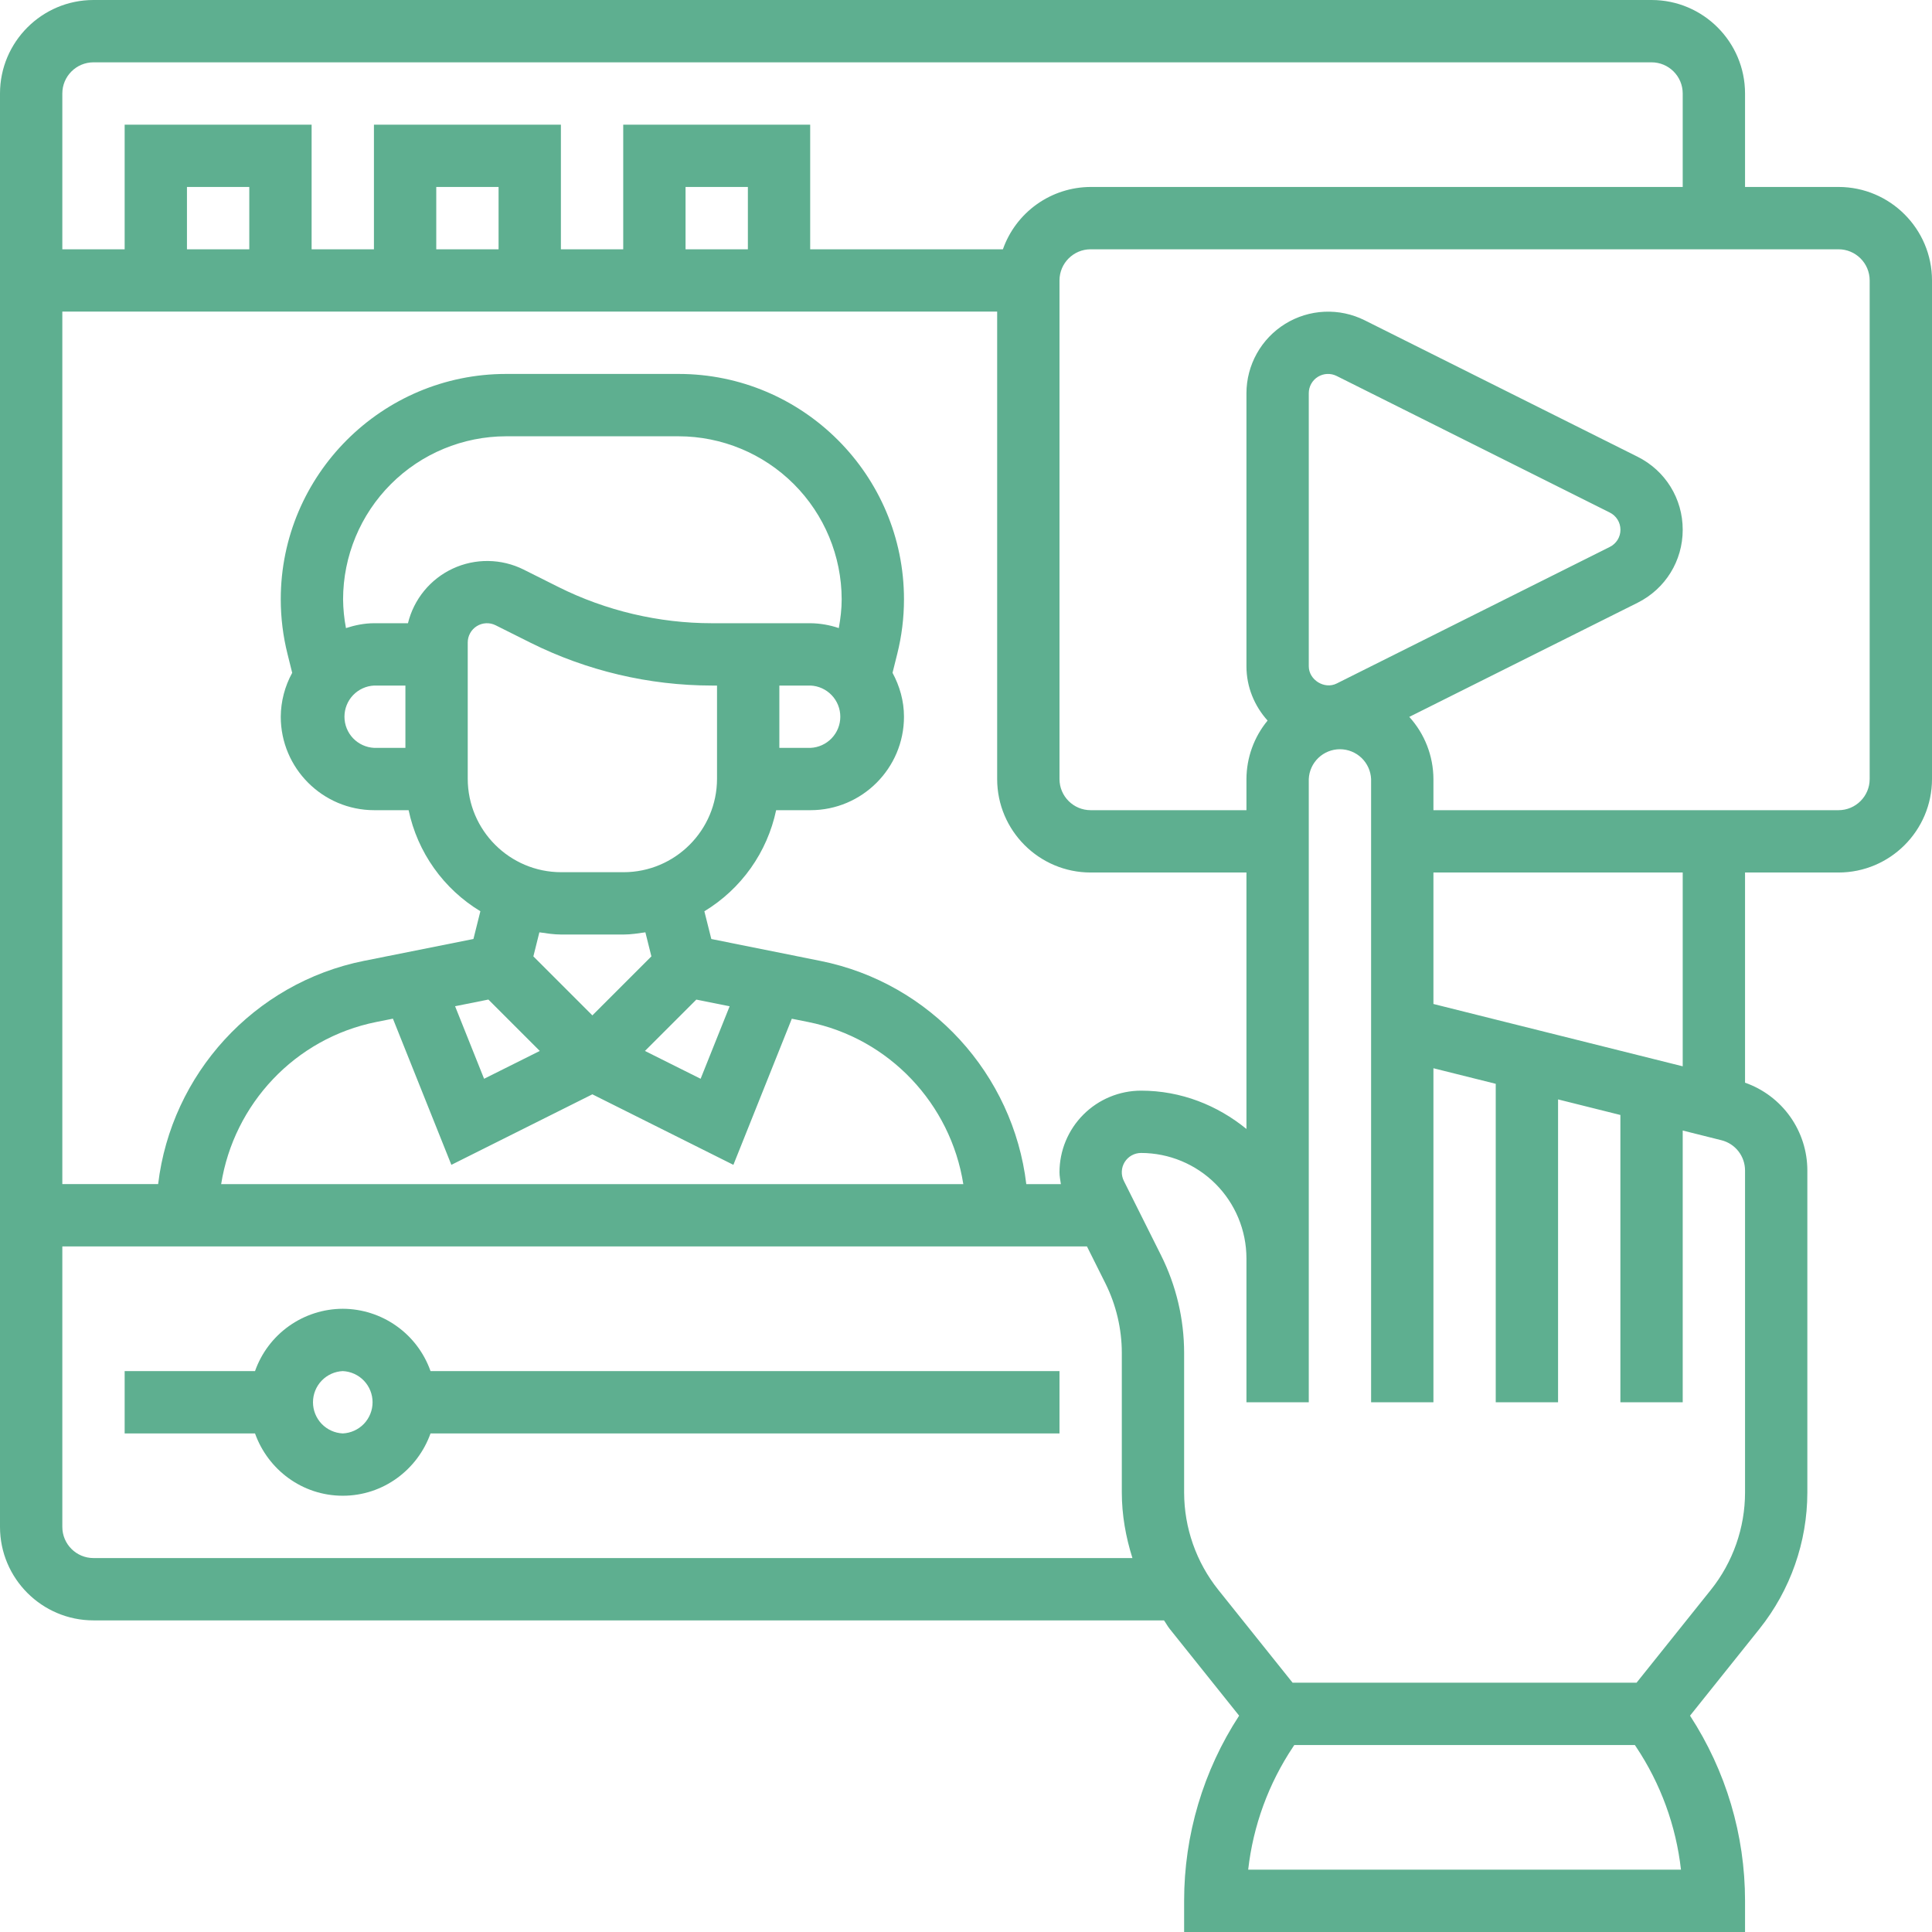 <svg width="100" height="100" viewBox="0 0 100 100" fill="none" xmlns="http://www.w3.org/2000/svg">
<path d="M95.161 9.677H90.323V4.839C90.323 2.171 88.152 0 85.484 0H4.839C2.171 0 0 2.171 0 4.839V79.032C0 81.7 2.171 83.871 4.839 83.871H60.248C60.35 84.011 60.429 84.168 60.539 84.305L64.137 88.803C62.278 91.654 61.289 94.984 61.29 98.387V100H90.323V98.387C90.323 94.971 89.335 91.663 87.476 88.803L91.074 84.305C92.672 82.301 93.545 79.815 93.548 77.252V60.584C93.548 59.586 93.237 58.612 92.659 57.798C92.081 56.984 91.265 56.37 90.323 56.04V45.161H95.161C97.829 45.161 100 42.99 100 40.323V14.516C100 11.848 97.829 9.677 95.161 9.677ZM4.839 3.226H85.484C86.373 3.226 87.097 3.948 87.097 4.839V9.677H56.452C55.454 9.681 54.482 9.992 53.669 10.57C52.856 11.148 52.241 11.963 51.91 12.903H41.935V6.452H32.258V12.903H29.032V6.452H19.355V12.903H16.129V6.452H6.452V12.903H3.226V4.839C3.226 3.948 3.95 3.226 4.839 3.226ZM67.742 34.487V20.352C67.742 20.182 67.785 20.015 67.868 19.866C67.951 19.718 68.07 19.593 68.214 19.504C68.359 19.415 68.524 19.363 68.693 19.356C68.863 19.348 69.032 19.384 69.184 19.46L83.318 26.527C83.485 26.609 83.625 26.736 83.724 26.893C83.822 27.051 83.874 27.233 83.874 27.419C83.875 27.605 83.823 27.787 83.725 27.945C83.626 28.102 83.486 28.229 83.319 28.311L69.184 35.379C68.552 35.695 67.742 35.19 67.742 34.487ZM64.516 58.435C63.021 57.215 61.139 56.452 59.061 56.452C57.942 56.453 56.868 56.898 56.077 57.69C55.285 58.481 54.84 59.555 54.839 60.674C54.839 60.881 54.881 61.086 54.911 61.29H53.121C52.444 55.613 48.179 50.881 42.463 49.736L36.818 48.603L36.458 47.168C37.402 46.596 38.219 45.837 38.858 44.937C39.497 44.037 39.944 43.015 40.173 41.935H41.952C44.619 41.935 46.79 39.764 46.79 37.097C46.79 36.271 46.563 35.505 46.197 34.824L46.44 33.85C46.673 32.924 46.79 31.974 46.79 31.019C46.79 24.587 41.556 19.355 35.124 19.355H26.197C19.765 19.355 14.532 24.587 14.532 31.019C14.532 31.973 14.65 32.926 14.881 33.848L15.124 34.826C14.742 35.522 14.538 36.302 14.532 37.097C14.532 39.764 16.703 41.935 19.371 41.935H21.15C21.378 43.015 21.825 44.037 22.464 44.936C23.103 45.836 23.92 46.595 24.864 47.166L24.505 48.602L18.847 49.732C13.131 50.876 8.863 55.61 8.185 61.289H3.226V16.129H51.613V40.323C51.613 42.99 53.784 45.161 56.452 45.161H64.516V58.435ZM20.984 38.71H19.371C18.956 38.691 18.564 38.513 18.276 38.213C17.989 37.912 17.829 37.513 17.829 37.097C17.829 36.681 17.989 36.281 18.276 35.981C18.564 35.681 18.956 35.502 19.371 35.484H20.984V38.71ZM21.116 32.258H19.371C18.857 32.258 18.371 32.36 17.907 32.51C17.813 32.019 17.763 31.521 17.758 31.021C17.761 28.784 18.651 26.639 20.233 25.057C21.814 23.475 23.959 22.585 26.197 22.582H35.124C37.361 22.585 39.506 23.475 41.089 25.057C42.671 26.639 43.561 28.784 43.565 31.021C43.565 31.521 43.505 32.018 43.416 32.51C42.944 32.349 42.45 32.264 41.952 32.258H36.843C34.103 32.258 31.36 31.611 28.91 30.386L27.095 29.477C26.528 29.196 25.905 29.045 25.271 29.037C24.638 29.029 24.011 29.163 23.437 29.43C22.863 29.697 22.356 30.09 21.954 30.58C21.553 31.069 21.266 31.643 21.116 32.258ZM40.339 35.484H41.952C42.367 35.502 42.759 35.681 43.046 35.981C43.334 36.281 43.494 36.681 43.494 37.097C43.494 37.513 43.334 37.912 43.046 38.213C42.759 38.513 42.367 38.691 41.952 38.71H40.339V35.484ZM24.21 33.255C24.21 33.085 24.253 32.918 24.336 32.77C24.418 32.621 24.538 32.496 24.682 32.407C24.826 32.318 24.991 32.267 25.161 32.259C25.331 32.251 25.5 32.287 25.652 32.363L27.466 33.271C30.379 34.722 33.589 35.48 36.843 35.484H37.113V40.306C37.113 42.974 34.942 45.145 32.274 45.145H29.048C26.381 45.145 24.21 42.974 24.21 40.306V33.255ZM36.042 51.739L37.766 52.084L36.264 55.837L33.382 54.397L36.042 51.739ZM29.048 48.371H32.274C32.661 48.371 33.032 48.31 33.405 48.257L33.716 49.502L30.661 52.556L27.607 49.502L27.918 48.257C28.29 48.31 28.661 48.371 29.048 48.371ZM25.279 51.737L27.939 54.397L25.056 55.837L23.555 52.082L25.279 51.737ZM20.337 52.726L23.363 60.292L30.661 56.642L37.96 60.292L40.984 52.729L41.829 52.898C46.04 53.742 49.208 57.152 49.861 61.29H11.447C12.102 57.15 15.269 53.739 19.481 52.897L20.337 52.726ZM12.903 12.903H9.677V9.677H12.903V12.903ZM25.806 12.903H22.581V9.677H25.806V12.903ZM38.71 12.903H35.484V9.677H38.71V12.903ZM4.839 80.645C3.95 80.645 3.226 79.923 3.226 79.032V64.516H56.261L57.213 66.421C57.769 67.534 58.065 68.782 58.065 70.026V77.25C58.065 78.408 58.268 79.55 58.614 80.644L4.839 80.645ZM64.606 96.774C64.862 94.5 65.659 92.321 66.929 90.418L66.992 90.323H84.621L84.684 90.418C85.954 92.321 86.751 94.5 87.007 96.774H64.606ZM90.323 77.252C90.323 79.076 89.695 80.865 88.555 82.289L84.708 87.097H66.905L63.058 82.289C61.916 80.858 61.293 79.082 61.29 77.252V70.027C61.289 68.275 60.881 66.547 60.098 64.979L58.169 61.121C58.093 60.969 58.057 60.8 58.065 60.63C58.072 60.46 58.123 60.295 58.212 60.15C58.302 60.006 58.427 59.886 58.575 59.803C58.724 59.721 58.891 59.677 59.061 59.677C60.508 59.679 61.894 60.254 62.917 61.277C63.939 62.3 64.514 63.686 64.516 65.132V72.581H67.742V40.323C67.76 39.907 67.939 39.515 68.239 39.228C68.539 38.941 68.939 38.78 69.355 38.78C69.77 38.78 70.17 38.941 70.471 39.228C70.771 39.515 70.949 39.907 70.968 40.323V72.581H74.194V55.292L77.419 56.098V72.581H80.645V56.905L83.871 57.711V72.581H87.097V58.516L89.1 59.018C89.449 59.105 89.76 59.306 89.981 59.59C90.203 59.874 90.323 60.224 90.323 60.584V77.252ZM87.097 55.192L80.645 53.579L77.419 52.773L74.194 51.966V45.161H87.097V55.192ZM96.774 40.323C96.774 41.213 96.05 41.935 95.161 41.935H74.194V40.323C74.189 39.133 73.744 37.987 72.944 37.106L84.764 31.197C86.202 30.476 87.097 29.029 87.097 27.419C87.097 25.81 86.202 24.363 84.763 23.642L70.627 16.574C69.983 16.254 69.268 16.103 68.55 16.136C67.831 16.169 67.133 16.384 66.521 16.763C65.909 17.141 65.404 17.669 65.053 18.297C64.702 18.925 64.517 19.632 64.516 20.352V34.487C64.516 35.569 64.937 36.548 65.61 37.297C64.907 38.149 64.521 39.218 64.516 40.323V41.935H56.452C55.563 41.935 54.839 41.213 54.839 40.323V14.516C54.839 13.626 55.563 12.903 56.452 12.903H95.161C96.05 12.903 96.774 13.626 96.774 14.516V40.323Z" fill="#5EAF90"/>
<path d="M17.742 67.742C16.744 67.745 15.773 68.057 14.959 68.635C14.146 69.212 13.532 70.027 13.2 70.968H6.452V74.194H13.2C13.868 76.066 15.642 77.419 17.742 77.419C19.842 77.419 21.616 76.066 22.284 74.194H54.839V70.968H22.284C21.952 70.027 21.338 69.212 20.524 68.635C19.711 68.057 18.739 67.745 17.742 67.742ZM17.742 74.194C17.327 74.175 16.934 73.997 16.647 73.697C16.36 73.396 16.2 72.996 16.2 72.581C16.2 72.165 16.36 71.765 16.647 71.465C16.934 71.164 17.327 70.986 17.742 70.968C18.157 70.986 18.549 71.164 18.837 71.465C19.124 71.765 19.284 72.165 19.284 72.581C19.284 72.996 19.124 73.396 18.837 73.697C18.549 73.997 18.157 74.175 17.742 74.194Z" fill="#5EAF90"/>
</svg>
